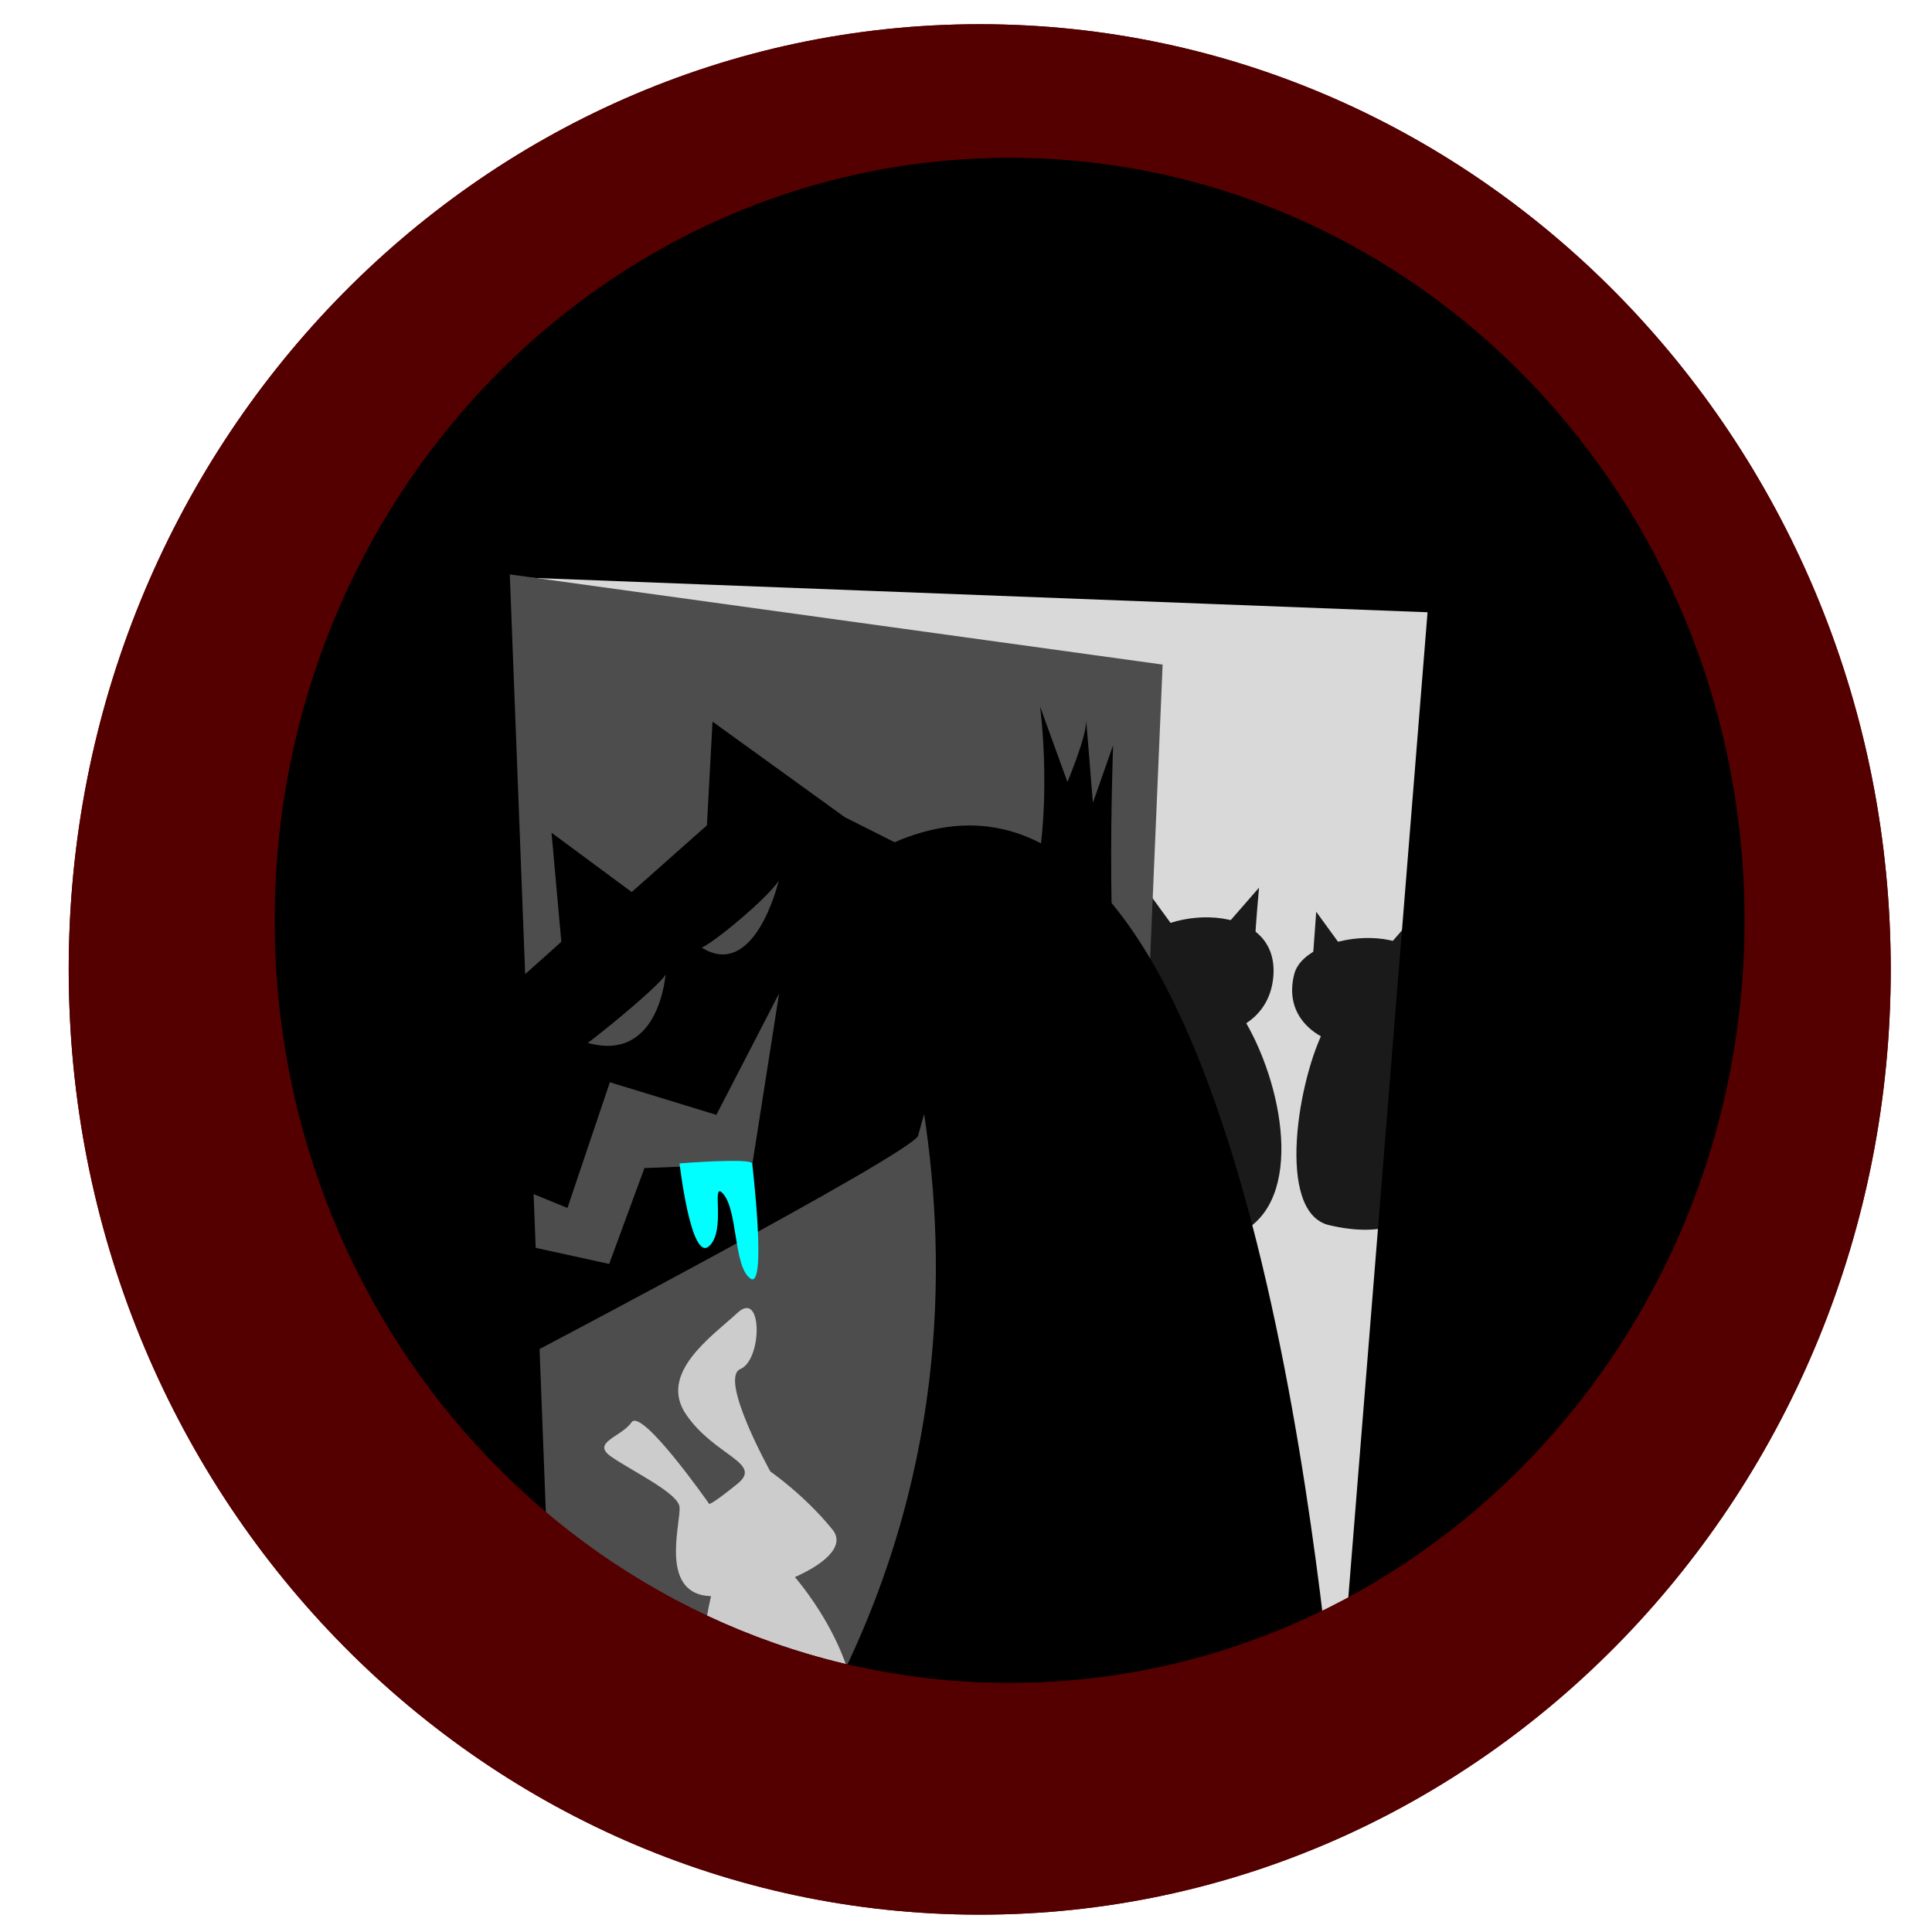 <svg xmlns="http://www.w3.org/2000/svg" xml:space="preserve" width="512" height="512"><g fill="#d9d9d9"><ellipse cx="248.978" cy="260.631" rx="220.964" ry="234.98"/><ellipse cx="248.978" cy="260.631" rx="220.964" ry="234.98"/></g><g fill="#1a1a1a" stroke-width=".158"><path d="M347.887 253.944c.152-1.389.92-12.32.92-12.32l8.658 11.894zm27.199-.896c-.047-1.396.863-11.557.863-11.557l-8.357 9.587z"/><path d="M351.36 271.945c-7.369 13.553-13.414 49.402.88 52.736 59.015 13.764 11.939-94.936-.88-52.736"/><path d="M343.005 258.094c-5.862 22.529 34.678 26.936 36.736 5.077 1.915-20.33-33.663-16.882-36.736-5.077"/></g><g fill="#1a1a1a" stroke-width=".158"><path d="M302.49 249.065c.17-1.542 1.023-13.681 1.023-13.681l9.615 13.208zm30.207-.995c-.051-1.55.958-12.834.958-12.834l-9.28 10.646z"/><path d="M306.348 269.056c-8.183 15.052-14.896 54.865.977 58.567 65.54 15.286 13.26-105.432-.977-58.567"/><path d="M299.575 253.416c-6.042 24.409 35.737 29.183 37.86 5.5 1.972-22.027-34.694-18.29-37.86-5.5"/></g><path d="m147.596 407.328-12.257-254.402 242.975 9.329-21.415 266.286s115.966-52.326 118.794-98.995-4.242-203.647-35.355-214.96-134.35-110.31-165.463-96.167C243.762 32.561 62.743 76.402 61.33 121.657c-1.414 45.254-24.042 175.362 2.828 214.96s33.941 87.681 55.155 89.096c21.213 1.414 28.284-18.385 28.284-18.385"/><path fill="#4d4d4d" d="m135.103 152.219 10.372 269.958s138.867 38.89 146.275 33.234c7.408-5.657 5.023-12.291 5.023-12.291l11.334-267z"/><path fill="#999" d="m303.843 328.189.044 28.227 3.502-1.843.184-26.909z"/><path fill="#999" d="M307.02 331.72c1.106 0 6.635-2.765 7.925-1.291s3.134 4.976.185 4.976c-2.95 0-7.603-1.245-8.525-1.06-.922.183.415-2.626.415-2.626"/><g stroke-width=".158" transform="matrix(-7.197 1.197 1.197 7.197 555.713 89.778)"><path fill="#999" d="M58.805 43.862c-.157-.03-9.395-2.558-6.416-.427 2.98 2.13 7.119.808 7.119.808z"/><path fill="#ccc" d="M54.284 32.68s1.302-3.65.461-3.85c-.84-.201-1.273-2.718-.234-2.033 1.04.685 3.227 1.691 2.447 3.351s-2.475 2.182-1.422 2.778c1.052.596 1.131.554 1.131.554s1.842-3.858 2.297-3.389 1.579.477.938 1.106c-.64.628-2.183 1.7-2.153 2.212s1.061 2.563-.148 3.231c-1.21.669-5.993-.102-5.198-1.506s1.881-2.454 1.881-2.454"/><path fill="#ccc" d="M54.093 36.515s-1.988 3.089-1.35 5.91 5.132 1.568 5.623.723c.49-.845-1.147-7.784-2.05-7.346s-2.223.713-2.223.713"/><ellipse cx="62.605" cy="31.044" fill="#4d4d4d" rx=".741" ry=".694" transform="rotate(11)"/></g><path d="M228.177 227.79c-.778 9.686 55.431 121.44-17.964 239.67-32.081 29.83 142.413-3.813 142.826-17.599-5.983-55.719-30.82-278.31-124.862-222.071"/><path d="M243.27 301.069c-3.017 5.318-102.855 57.8-102.855 57.8l-15.14-10.014 1.793-8.123 11.622 3.387.814-13.971 21.934 4.812 9.345-25.404 28.609-1.12 7.078-45.174-16.625 32.191-28.221-8.646-11.248 33.319-31.893-13.066-9.577 24.466-20.528-28.658s56.686-49.748 60.375-53.3l-2.593-28.887 21.247 15.721 19.93-17.674 1.487-27.492 35.069 25.338 42.376 21.307s-19.646 3-23.51 3.723c-3.863.725 29.018 24.15 29.018 24.15s-19.856 3.108-21.318 3.354C248.996 269.353 268 287.14 268 287.14s-20.788-.645-21.066.83zm-58.261-50.58c14.873 10.676 21.373-17.132 21.373-17.132-2.98 5.017-23.832 22.15-21.373 17.132m-30.04 25.654c19.945 6.23 21.45-18.3 21.45-18.3 1.486 1.422-31.559 27.805-21.45 18.3m114.659-27.908c11-24.25 6-61 6-61l7.25 20s4.982-11.767 4.982-16.267l1.768 21.767 5.353-15.217s-2.51 68.185 3.602 76.637c1.465 2.026-28.955-25.92-28.955-25.92"/><path fill="#0ff" d="M199.337 308.31s4 33.75-.5 30.5-3.246-18.069-7.25-22.5c-3.294-3.645 1 10-3.75 14s-7.75-22-7.75-22 18.75-1.5 19.25 0"/><g fill="#500"><path d="M259.634 6.416c-133.336 0-241.425 112.148-241.426 250.491 0 138.345 108.089 250.498 241.426 250.498 133.338 0 241.433-112.15 241.432-250.498 0-138.344-108.095-250.493-241.432-250.49m7.926 35.367c107.588 0 194.806 90.49 194.806 202.119 0 111.628-87.218 202.12-194.806 202.118-107.586 0-194.8-90.492-194.8-202.118 0-111.627 87.214-202.118 194.8-202.119"/><path d="M259.634 6.416c-133.336 0-241.425 112.148-241.426 250.491 0 138.345 108.089 250.498 241.426 250.498 133.338 0 241.433-112.15 241.432-250.498 0-138.344-108.095-250.493-241.432-250.49m7.926 35.367c107.588 0 194.806 90.49 194.806 202.119 0 111.628-87.218 202.12-194.806 202.118-107.586 0-194.8-90.492-194.8-202.118 0-111.627 87.214-202.118 194.8-202.119"/></g></svg>